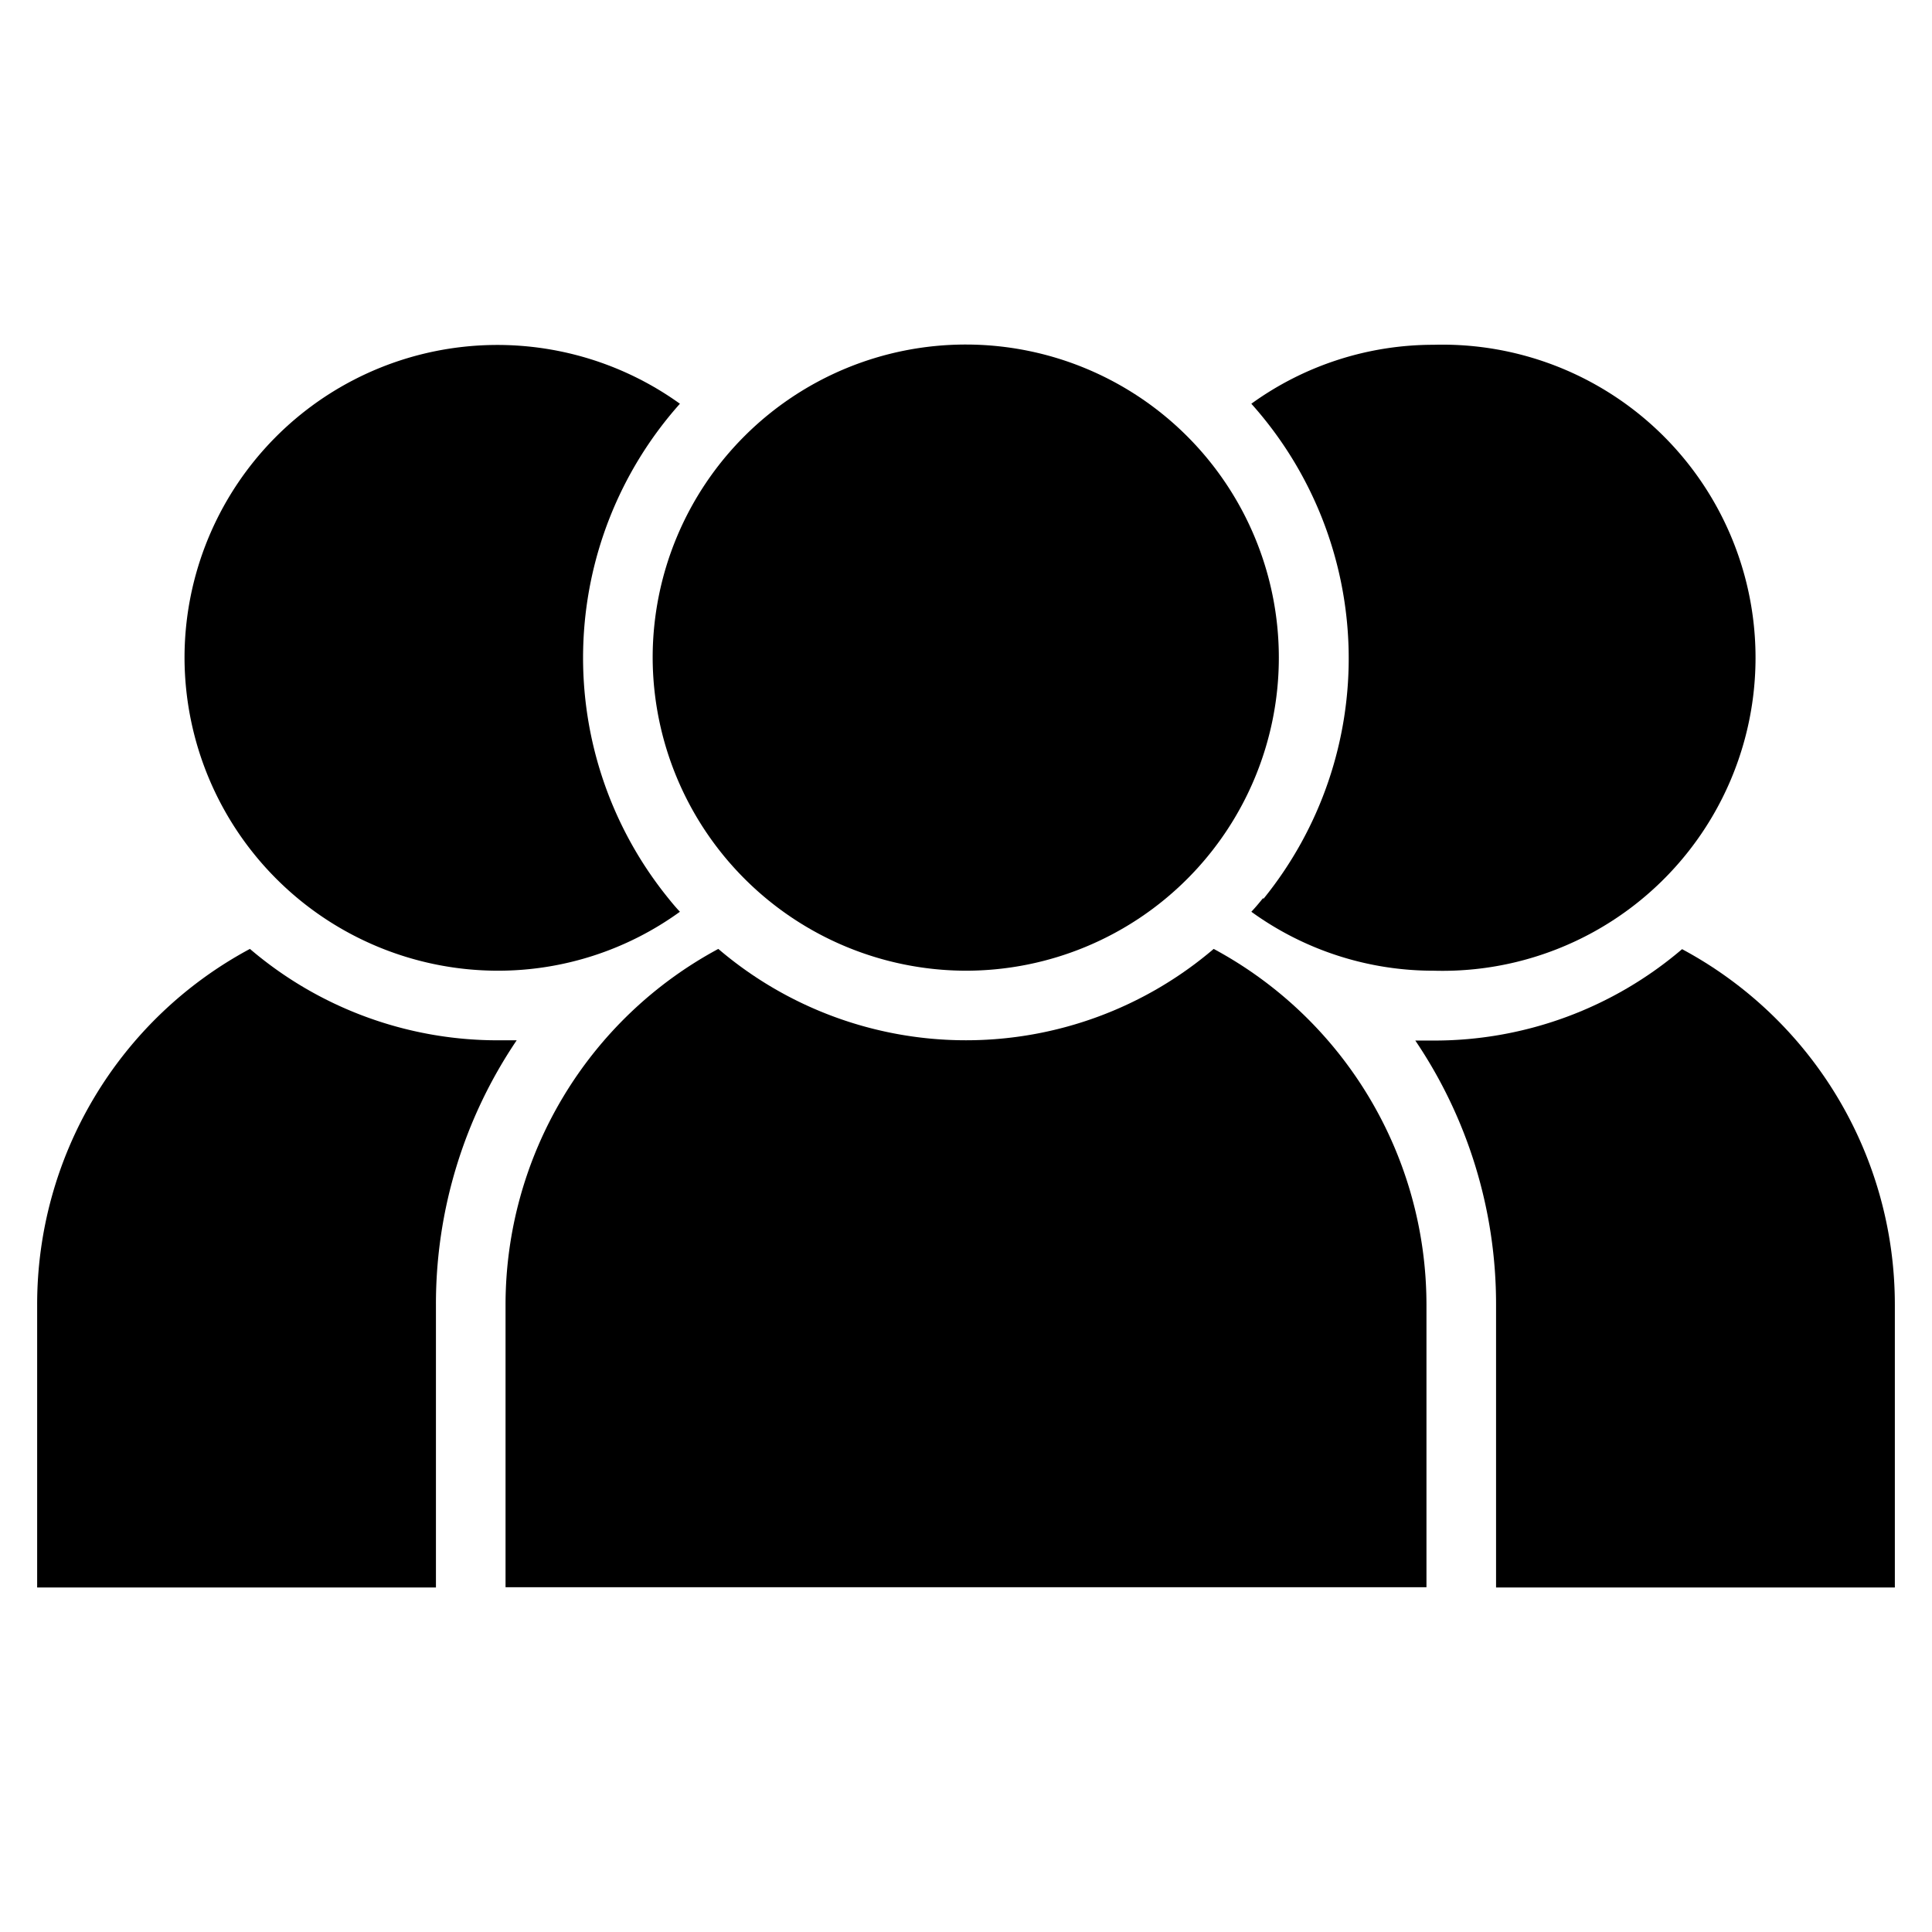 <svg id="Layer_1" height="512" viewBox="0 0 78 78" width="512" xmlns="http://www.w3.org/2000/svg" data-name="Layer 1"><path d="m67.91 38.32a15.4 15.4 0 0 1 -10 3.69c-.27 0-.52 0-.77 0a19 19 0 0 1 3.26 10.66v11.42h16.1v-11.42a16.28 16.28 0 0 0 -8.59-14.35z"/><path d="m51 36.25c-.16.2-.31.38-.48.56a12.52 12.52 0 0 0 7.36 2.38 12.64 12.64 0 1 0 0-25.27 12.54 12.54 0 0 0 -7.36 2.38 15.41 15.41 0 0 1 .48 20z"/><path d="m20.09 42a15.4 15.4 0 0 1 -10-3.69 16.28 16.28 0 0 0 -8.59 14.36v11.42h16.1v-11.42a19 19 0 0 1 3.26-10.67c-.25 0-.5 0-.77 0z"/><path d="m20.09 39.19a12.52 12.52 0 0 0 7.36-2.38c-.17-.18-.32-.36-.48-.56a15.41 15.41 0 0 1 .48-19.95 12.63 12.63 0 0 0 -20 10.25 12.66 12.66 0 0 0 12.64 12.64z"/><path d="m49 38.31a15.4 15.4 0 0 1 -20 0 16.32 16.32 0 0 0 -8.59 14.35v11.42h37.18v-11.42a16.32 16.32 0 0 0 -8.59-14.35z"/><path d="m39 39.19a12.64 12.64 0 1 0 -12.65-12.65 12.67 12.67 0 0 0 12.65 12.65z"/></svg>